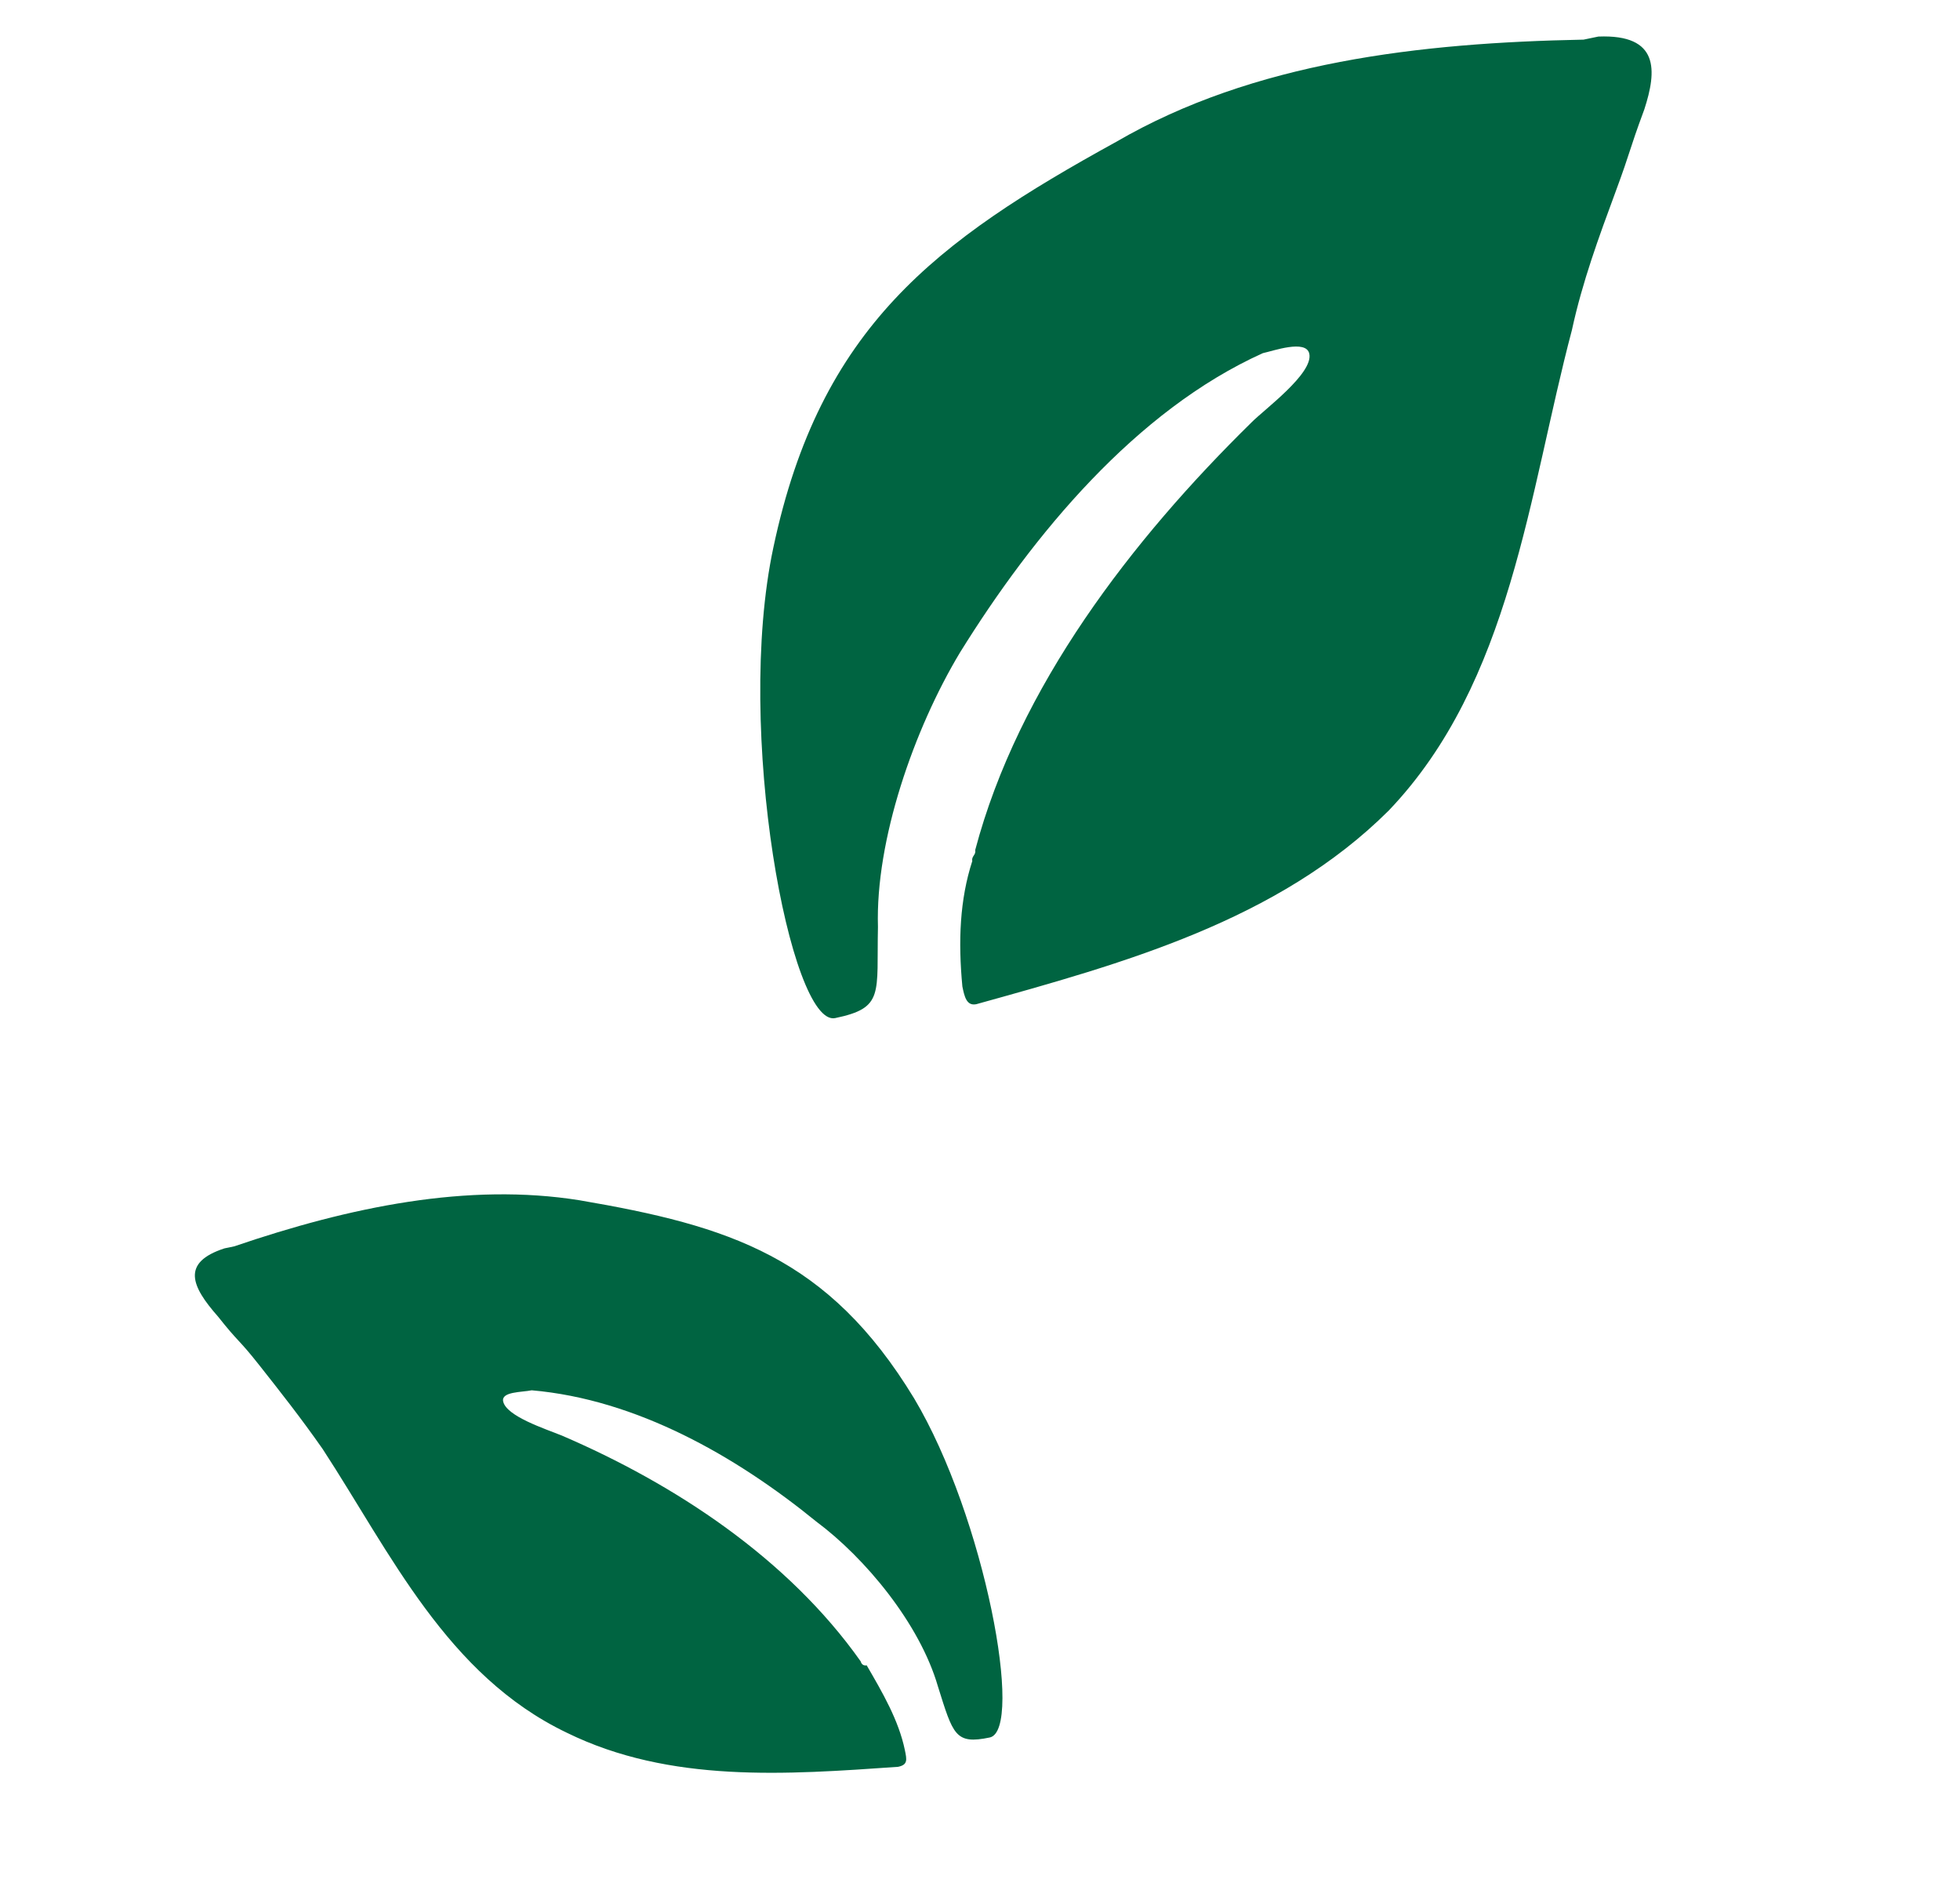 <svg width="125" height="121" viewBox="0 0 125 121" fill="none" xmlns="http://www.w3.org/2000/svg">
<g clip-path="url(#clip0)">
<path d="M14.313 79.628C14.628 79.563 14.628 79.563 14.943 79.497C22.295 76.985 29.843 75.417 36.971 76.561C46.496 78.191 52.81 80.159 58.296 89.191C62.825 96.78 65.321 110.369 63.119 110.826C60.918 111.284 60.787 110.655 59.819 107.575C58.655 103.552 55.159 99.357 52.054 97.049C46.92 92.866 40.593 89.26 33.911 88.68C33.282 88.81 31.959 88.757 32.089 89.386C32.285 90.33 34.748 91.13 35.822 91.563C43.028 94.659 50.245 99.394 54.893 105.974C54.893 105.974 54.958 106.288 55.273 106.223C56.294 107.979 57.315 109.736 57.707 111.623C57.838 112.252 57.903 112.566 57.274 112.697C50.159 113.191 42.729 113.751 36.153 110.524C28.503 106.864 24.917 99.079 20.583 92.433C19.182 90.428 17.846 88.737 16.511 87.046C15.175 85.355 15.241 85.669 13.905 83.978C12.19 82.038 11.548 80.531 14.313 79.628Z" fill="#006441"/>
<path d="M101.936 2.332C101.622 2.397 101.307 2.462 100.993 2.528C90.536 2.732 79.961 3.945 71.18 9.05C59.698 15.373 52.305 20.846 49.323 34.917C46.827 46.591 50.433 65.527 53.264 64.939C56.409 64.285 55.898 63.407 55.992 59.122C55.825 53.58 58.292 46.505 61.217 41.632C65.886 34.101 72.441 26.177 80.541 22.525C81.17 22.395 83.306 21.623 83.502 22.566C83.764 23.824 80.631 26.116 79.818 26.941C72.188 34.431 64.95 43.809 62.193 54.225C62.258 54.54 61.944 54.605 62.009 54.919C61.209 57.382 61.102 60.029 61.376 62.925C61.507 63.554 61.637 64.183 62.266 64.052C71.571 61.463 81.504 58.743 88.571 51.697C96.385 43.512 97.492 31.471 100.249 21.055C100.919 17.963 101.969 15.12 103.018 12.277C104.068 9.435 103.819 9.815 104.869 6.972C105.669 4.509 105.841 2.176 101.936 2.332Z" fill="#006441"/>
</g>
<defs>
<clipPath id="clip0">
<rect width="124.931" height="120.339" fill="white"/>
</clipPath>
</defs>
</svg>
